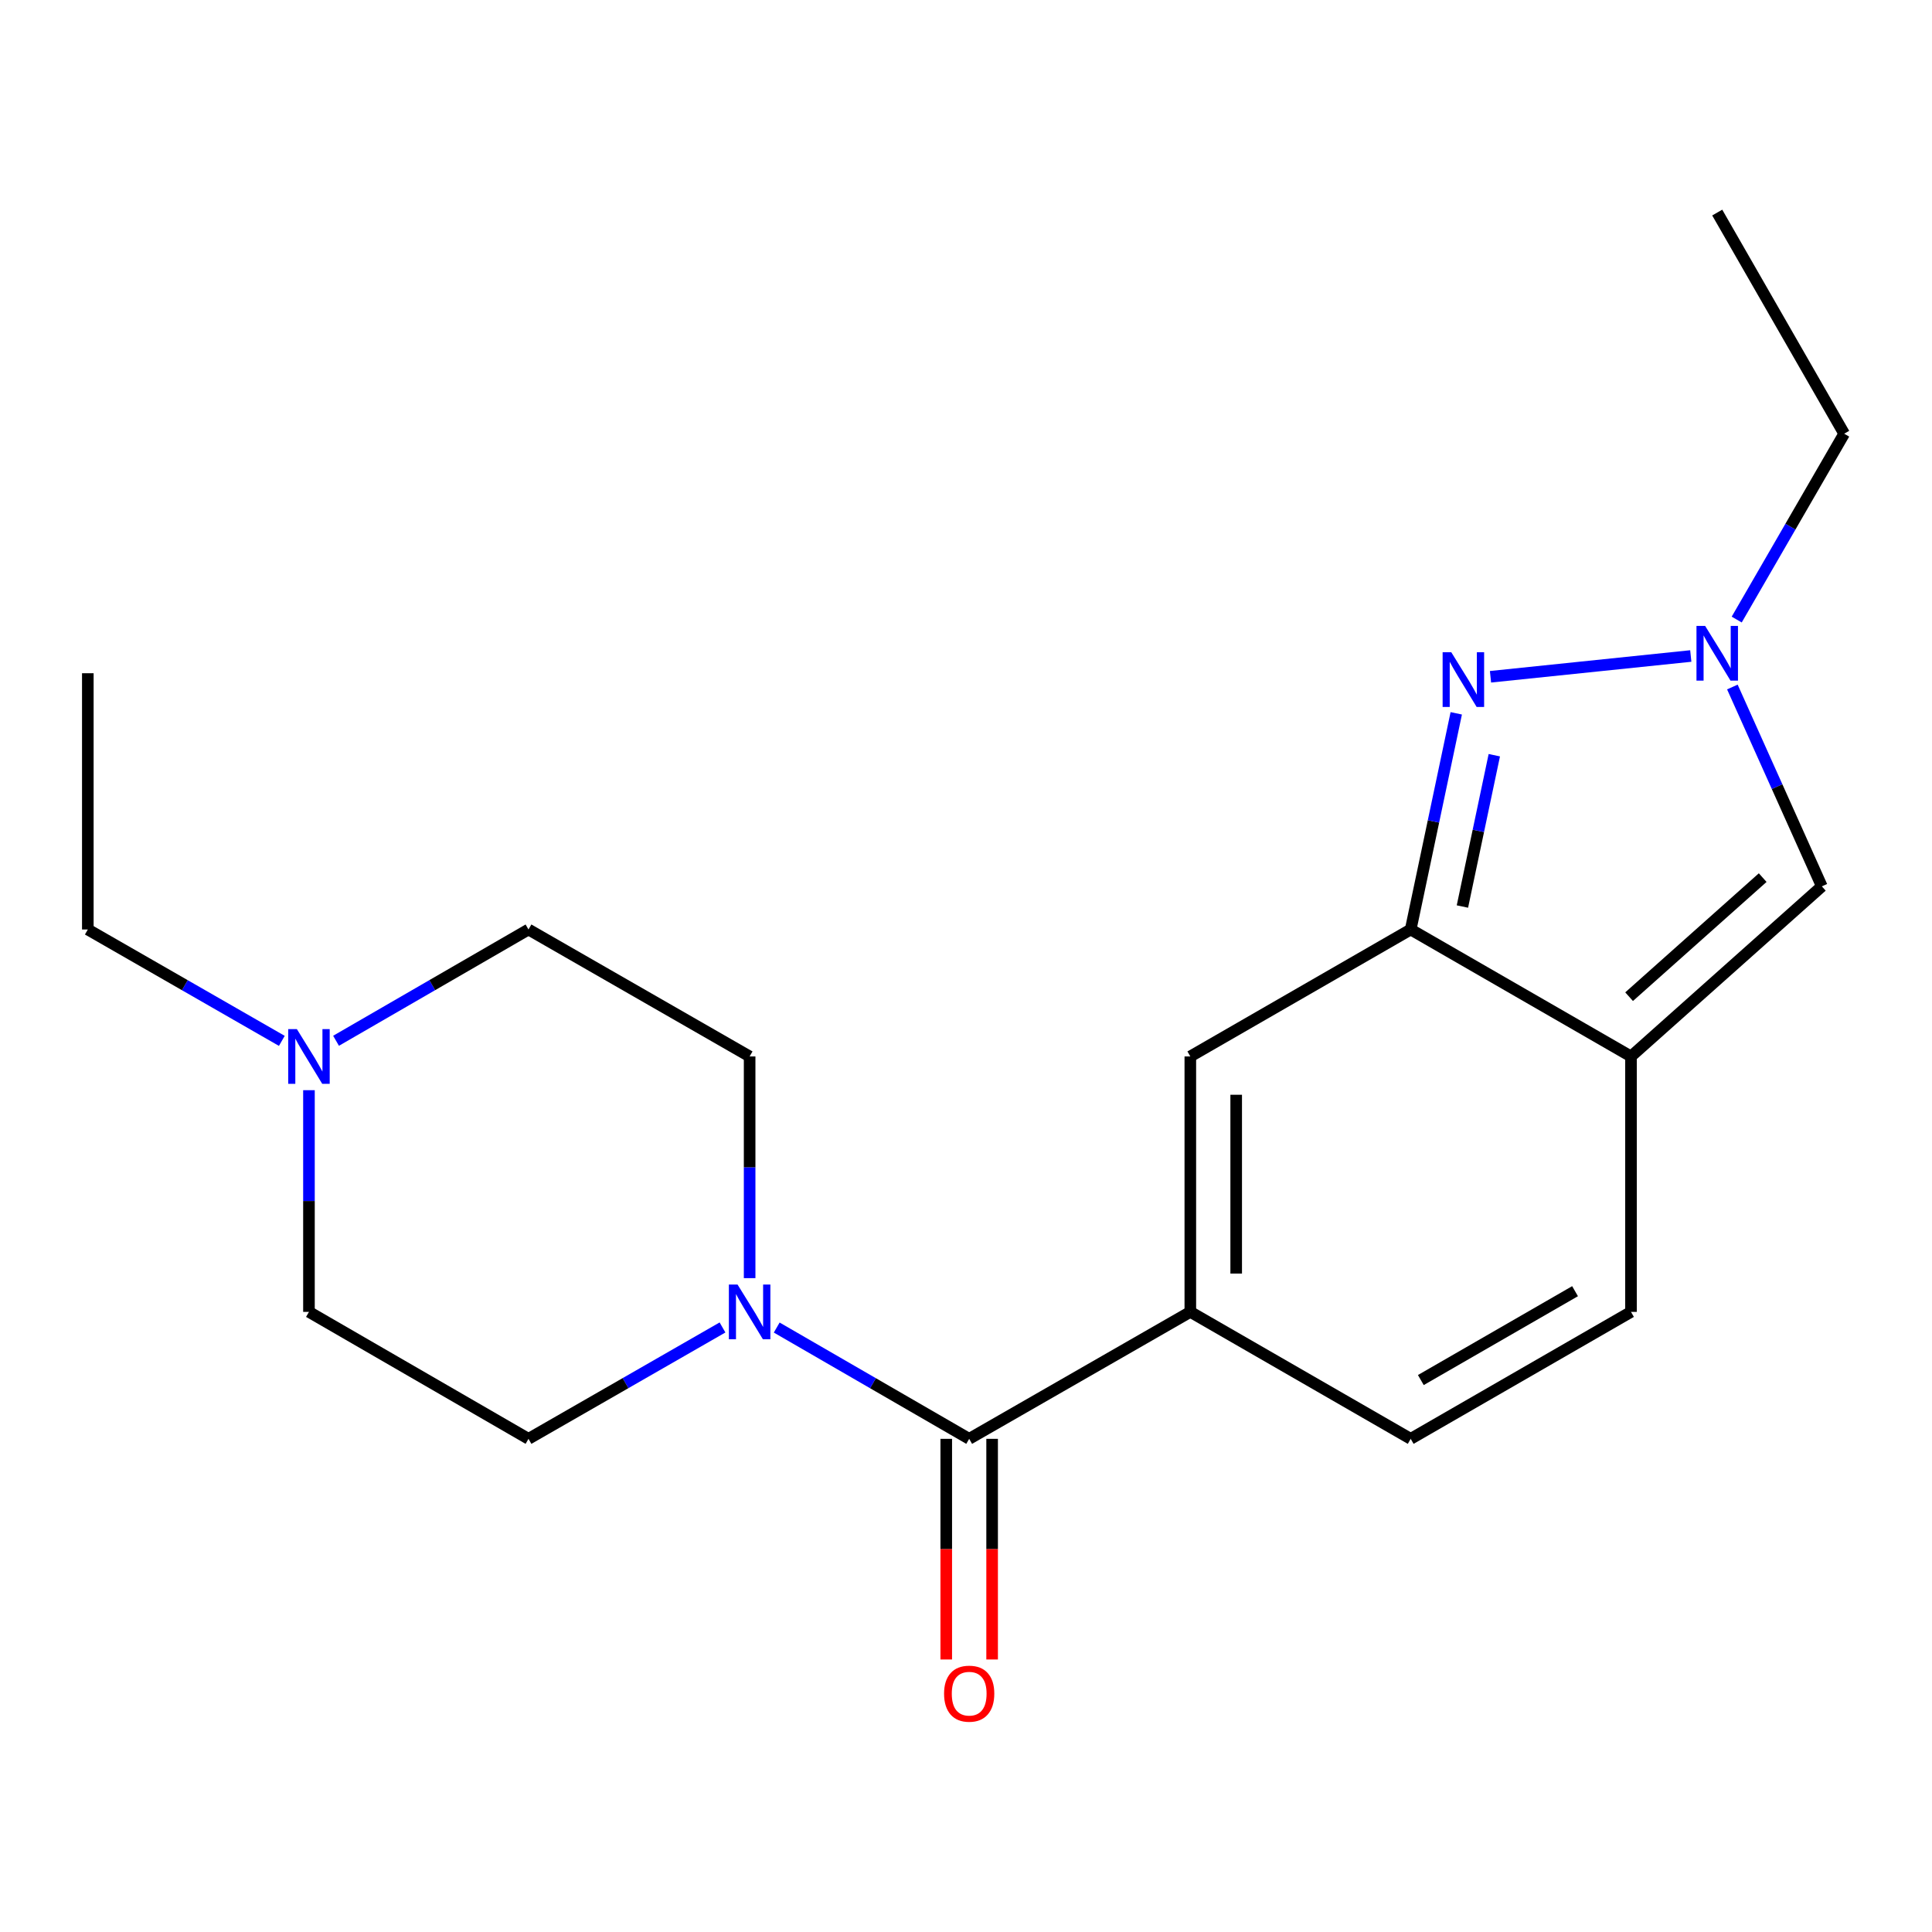 <?xml version='1.0' encoding='iso-8859-1'?>
<svg version='1.1' baseProfile='full'
              xmlns='http://www.w3.org/2000/svg'
                      xmlns:rdkit='http://www.rdkit.org/xml'
                      xmlns:xlink='http://www.w3.org/1999/xlink'
                  xml:space='preserve'
width='1000px' height='1000px' viewBox='0 0 1000 1000'>
<!-- END OF HEADER -->
<rect style='opacity:1.0;fill:#FFFFFF;stroke:none' width='1000' height='1000' x='0' y='0'> </rect>
<path class='bond-0' d='M 730.174,481.104 L 741.966,425.16' style='fill:none;fill-rule:evenodd;stroke:#000000;stroke-width:6px;stroke-linecap:butt;stroke-linejoin:miter;stroke-opacity:1' />
<path class='bond-0' d='M 741.966,425.16 L 753.757,369.216' style='fill:none;fill-rule:evenodd;stroke:#0000FF;stroke-width:6px;stroke-linecap:butt;stroke-linejoin:miter;stroke-opacity:1' />
<path class='bond-0' d='M 756.943,469.217 L 765.197,430.056' style='fill:none;fill-rule:evenodd;stroke:#000000;stroke-width:6px;stroke-linecap:butt;stroke-linejoin:miter;stroke-opacity:1' />
<path class='bond-0' d='M 765.197,430.056 L 773.451,390.896' style='fill:none;fill-rule:evenodd;stroke:#0000FF;stroke-width:6px;stroke-linecap:butt;stroke-linejoin:miter;stroke-opacity:1' />
<path class='bond-1' d='M 730.174,481.104 L 844.2,546.815' style='fill:none;fill-rule:evenodd;stroke:#000000;stroke-width:6px;stroke-linecap:butt;stroke-linejoin:miter;stroke-opacity:1' />
<path class='bond-5' d='M 730.174,481.104 L 616.109,546.815' style='fill:none;fill-rule:evenodd;stroke:#000000;stroke-width:6px;stroke-linecap:butt;stroke-linejoin:miter;stroke-opacity:1' />
<path class='bond-4' d='M 771.48,350.295 L 875.145,339.546' style='fill:none;fill-rule:evenodd;stroke:#0000FF;stroke-width:6px;stroke-linecap:butt;stroke-linejoin:miter;stroke-opacity:1' />
<path class='bond-7' d='M 844.2,546.815 L 942.978,458.773' style='fill:none;fill-rule:evenodd;stroke:#000000;stroke-width:6px;stroke-linecap:butt;stroke-linejoin:miter;stroke-opacity:1' />
<path class='bond-7' d='M 843.22,515.885 L 912.364,454.256' style='fill:none;fill-rule:evenodd;stroke:#000000;stroke-width:6px;stroke-linecap:butt;stroke-linejoin:miter;stroke-opacity:1' />
<path class='bond-8' d='M 844.2,546.815 L 844.2,679.029' style='fill:none;fill-rule:evenodd;stroke:#000000;stroke-width:6px;stroke-linecap:butt;stroke-linejoin:miter;stroke-opacity:1' />
<path class='bond-2' d='M 616.109,679.029 L 616.109,546.815' style='fill:none;fill-rule:evenodd;stroke:#000000;stroke-width:6px;stroke-linecap:butt;stroke-linejoin:miter;stroke-opacity:1' />
<path class='bond-2' d='M 639.851,659.197 L 639.851,566.647' style='fill:none;fill-rule:evenodd;stroke:#000000;stroke-width:6px;stroke-linecap:butt;stroke-linejoin:miter;stroke-opacity:1' />
<path class='bond-3' d='M 616.109,679.029 L 501.649,744.74' style='fill:none;fill-rule:evenodd;stroke:#000000;stroke-width:6px;stroke-linecap:butt;stroke-linejoin:miter;stroke-opacity:1' />
<path class='bond-9' d='M 616.109,679.029 L 730.174,744.74' style='fill:none;fill-rule:evenodd;stroke:#000000;stroke-width:6px;stroke-linecap:butt;stroke-linejoin:miter;stroke-opacity:1' />
<path class='bond-6' d='M 501.649,744.74 L 451.838,715.939' style='fill:none;fill-rule:evenodd;stroke:#000000;stroke-width:6px;stroke-linecap:butt;stroke-linejoin:miter;stroke-opacity:1' />
<path class='bond-6' d='M 451.838,715.939 L 402.028,687.137' style='fill:none;fill-rule:evenodd;stroke:#0000FF;stroke-width:6px;stroke-linecap:butt;stroke-linejoin:miter;stroke-opacity:1' />
<path class='bond-11' d='M 489.778,744.74 L 489.778,801.842' style='fill:none;fill-rule:evenodd;stroke:#000000;stroke-width:6px;stroke-linecap:butt;stroke-linejoin:miter;stroke-opacity:1' />
<path class='bond-11' d='M 489.778,801.842 L 489.778,858.943' style='fill:none;fill-rule:evenodd;stroke:#FF0000;stroke-width:6px;stroke-linecap:butt;stroke-linejoin:miter;stroke-opacity:1' />
<path class='bond-11' d='M 513.52,744.74 L 513.52,801.842' style='fill:none;fill-rule:evenodd;stroke:#000000;stroke-width:6px;stroke-linecap:butt;stroke-linejoin:miter;stroke-opacity:1' />
<path class='bond-11' d='M 513.52,801.842 L 513.52,858.943' style='fill:none;fill-rule:evenodd;stroke:#FF0000;stroke-width:6px;stroke-linecap:butt;stroke-linejoin:miter;stroke-opacity:1' />
<path class='bond-16' d='M 898.919,320.685 L 926.732,272.584' style='fill:none;fill-rule:evenodd;stroke:#0000FF;stroke-width:6px;stroke-linecap:butt;stroke-linejoin:miter;stroke-opacity:1' />
<path class='bond-16' d='M 926.732,272.584 L 954.545,224.484' style='fill:none;fill-rule:evenodd;stroke:#000000;stroke-width:6px;stroke-linecap:butt;stroke-linejoin:miter;stroke-opacity:1' />
<path class='bond-20' d='M 896.672,355.593 L 919.825,407.183' style='fill:none;fill-rule:evenodd;stroke:#0000FF;stroke-width:6px;stroke-linecap:butt;stroke-linejoin:miter;stroke-opacity:1' />
<path class='bond-20' d='M 919.825,407.183 L 942.978,458.773' style='fill:none;fill-rule:evenodd;stroke:#000000;stroke-width:6px;stroke-linecap:butt;stroke-linejoin:miter;stroke-opacity:1' />
<path class='bond-12' d='M 388.006,661.564 L 388.006,604.189' style='fill:none;fill-rule:evenodd;stroke:#0000FF;stroke-width:6px;stroke-linecap:butt;stroke-linejoin:miter;stroke-opacity:1' />
<path class='bond-12' d='M 388.006,604.189 L 388.006,546.815' style='fill:none;fill-rule:evenodd;stroke:#000000;stroke-width:6px;stroke-linecap:butt;stroke-linejoin:miter;stroke-opacity:1' />
<path class='bond-13' d='M 373.966,687.089 L 323.756,715.915' style='fill:none;fill-rule:evenodd;stroke:#0000FF;stroke-width:6px;stroke-linecap:butt;stroke-linejoin:miter;stroke-opacity:1' />
<path class='bond-13' d='M 323.756,715.915 L 273.545,744.74' style='fill:none;fill-rule:evenodd;stroke:#000000;stroke-width:6px;stroke-linecap:butt;stroke-linejoin:miter;stroke-opacity:1' />
<path class='bond-21' d='M 844.2,679.029 L 730.174,744.74' style='fill:none;fill-rule:evenodd;stroke:#000000;stroke-width:6px;stroke-linecap:butt;stroke-linejoin:miter;stroke-opacity:1' />
<path class='bond-21' d='M 815.242,668.316 L 735.424,714.313' style='fill:none;fill-rule:evenodd;stroke:#000000;stroke-width:6px;stroke-linecap:butt;stroke-linejoin:miter;stroke-opacity:1' />
<path class='bond-10' d='M 159.915,564.28 L 159.915,621.655' style='fill:none;fill-rule:evenodd;stroke:#0000FF;stroke-width:6px;stroke-linecap:butt;stroke-linejoin:miter;stroke-opacity:1' />
<path class='bond-10' d='M 159.915,621.655 L 159.915,679.029' style='fill:none;fill-rule:evenodd;stroke:#000000;stroke-width:6px;stroke-linecap:butt;stroke-linejoin:miter;stroke-opacity:1' />
<path class='bond-17' d='M 145.876,538.755 L 95.665,509.929' style='fill:none;fill-rule:evenodd;stroke:#0000FF;stroke-width:6px;stroke-linecap:butt;stroke-linejoin:miter;stroke-opacity:1' />
<path class='bond-17' d='M 95.665,509.929 L 45.455,481.104' style='fill:none;fill-rule:evenodd;stroke:#000000;stroke-width:6px;stroke-linecap:butt;stroke-linejoin:miter;stroke-opacity:1' />
<path class='bond-22' d='M 173.937,538.706 L 223.741,509.905' style='fill:none;fill-rule:evenodd;stroke:#0000FF;stroke-width:6px;stroke-linecap:butt;stroke-linejoin:miter;stroke-opacity:1' />
<path class='bond-22' d='M 223.741,509.905 L 273.545,481.104' style='fill:none;fill-rule:evenodd;stroke:#000000;stroke-width:6px;stroke-linecap:butt;stroke-linejoin:miter;stroke-opacity:1' />
<path class='bond-15' d='M 388.006,546.815 L 273.545,481.104' style='fill:none;fill-rule:evenodd;stroke:#000000;stroke-width:6px;stroke-linecap:butt;stroke-linejoin:miter;stroke-opacity:1' />
<path class='bond-14' d='M 273.545,744.74 L 159.915,679.029' style='fill:none;fill-rule:evenodd;stroke:#000000;stroke-width:6px;stroke-linecap:butt;stroke-linejoin:miter;stroke-opacity:1' />
<path class='bond-18' d='M 954.545,224.484 L 888.834,110.023' style='fill:none;fill-rule:evenodd;stroke:#000000;stroke-width:6px;stroke-linecap:butt;stroke-linejoin:miter;stroke-opacity:1' />
<path class='bond-19' d='M 45.455,481.104 L 45.455,348.467' style='fill:none;fill-rule:evenodd;stroke:#000000;stroke-width:6px;stroke-linecap:butt;stroke-linejoin:miter;stroke-opacity:1' />
<path  class='atom-1' d='M 751.178 337.592
L 760.458 352.592
Q 761.378 354.072, 762.858 356.752
Q 764.338 359.432, 764.418 359.592
L 764.418 337.592
L 768.178 337.592
L 768.178 365.912
L 764.298 365.912
L 754.338 349.512
Q 753.178 347.592, 751.938 345.392
Q 750.738 343.192, 750.378 342.512
L 750.378 365.912
L 746.698 365.912
L 746.698 337.592
L 751.178 337.592
' fill='#0000FF'/>
<path  class='atom-5' d='M 882.574 323.967
L 891.854 338.967
Q 892.774 340.447, 894.254 343.127
Q 895.734 345.807, 895.814 345.967
L 895.814 323.967
L 899.574 323.967
L 899.574 352.287
L 895.694 352.287
L 885.734 335.887
Q 884.574 333.967, 883.334 331.767
Q 882.134 329.567, 881.774 328.887
L 881.774 352.287
L 878.094 352.287
L 878.094 323.967
L 882.574 323.967
' fill='#0000FF'/>
<path  class='atom-7' d='M 381.746 664.869
L 391.026 679.869
Q 391.946 681.349, 393.426 684.029
Q 394.906 686.709, 394.986 686.869
L 394.986 664.869
L 398.746 664.869
L 398.746 693.189
L 394.866 693.189
L 384.906 676.789
Q 383.746 674.869, 382.506 672.669
Q 381.306 670.469, 380.946 669.789
L 380.946 693.189
L 377.266 693.189
L 377.266 664.869
L 381.746 664.869
' fill='#0000FF'/>
<path  class='atom-11' d='M 153.655 532.655
L 162.935 547.655
Q 163.855 549.135, 165.335 551.815
Q 166.815 554.495, 166.895 554.655
L 166.895 532.655
L 170.655 532.655
L 170.655 560.975
L 166.775 560.975
L 156.815 544.575
Q 155.655 542.655, 154.415 540.455
Q 153.215 538.255, 152.855 537.575
L 152.855 560.975
L 149.175 560.975
L 149.175 532.655
L 153.655 532.655
' fill='#0000FF'/>
<path  class='atom-12' d='M 488.649 876.639
Q 488.649 869.839, 492.009 866.039
Q 495.369 862.239, 501.649 862.239
Q 507.929 862.239, 511.289 866.039
Q 514.649 869.839, 514.649 876.639
Q 514.649 883.519, 511.249 887.439
Q 507.849 891.319, 501.649 891.319
Q 495.409 891.319, 492.009 887.439
Q 488.649 883.559, 488.649 876.639
M 501.649 888.119
Q 505.969 888.119, 508.289 885.239
Q 510.649 882.319, 510.649 876.639
Q 510.649 871.079, 508.289 868.279
Q 505.969 865.439, 501.649 865.439
Q 497.329 865.439, 494.969 868.239
Q 492.649 871.039, 492.649 876.639
Q 492.649 882.359, 494.969 885.239
Q 497.329 888.119, 501.649 888.119
' fill='#FF0000'/>
</svg>
